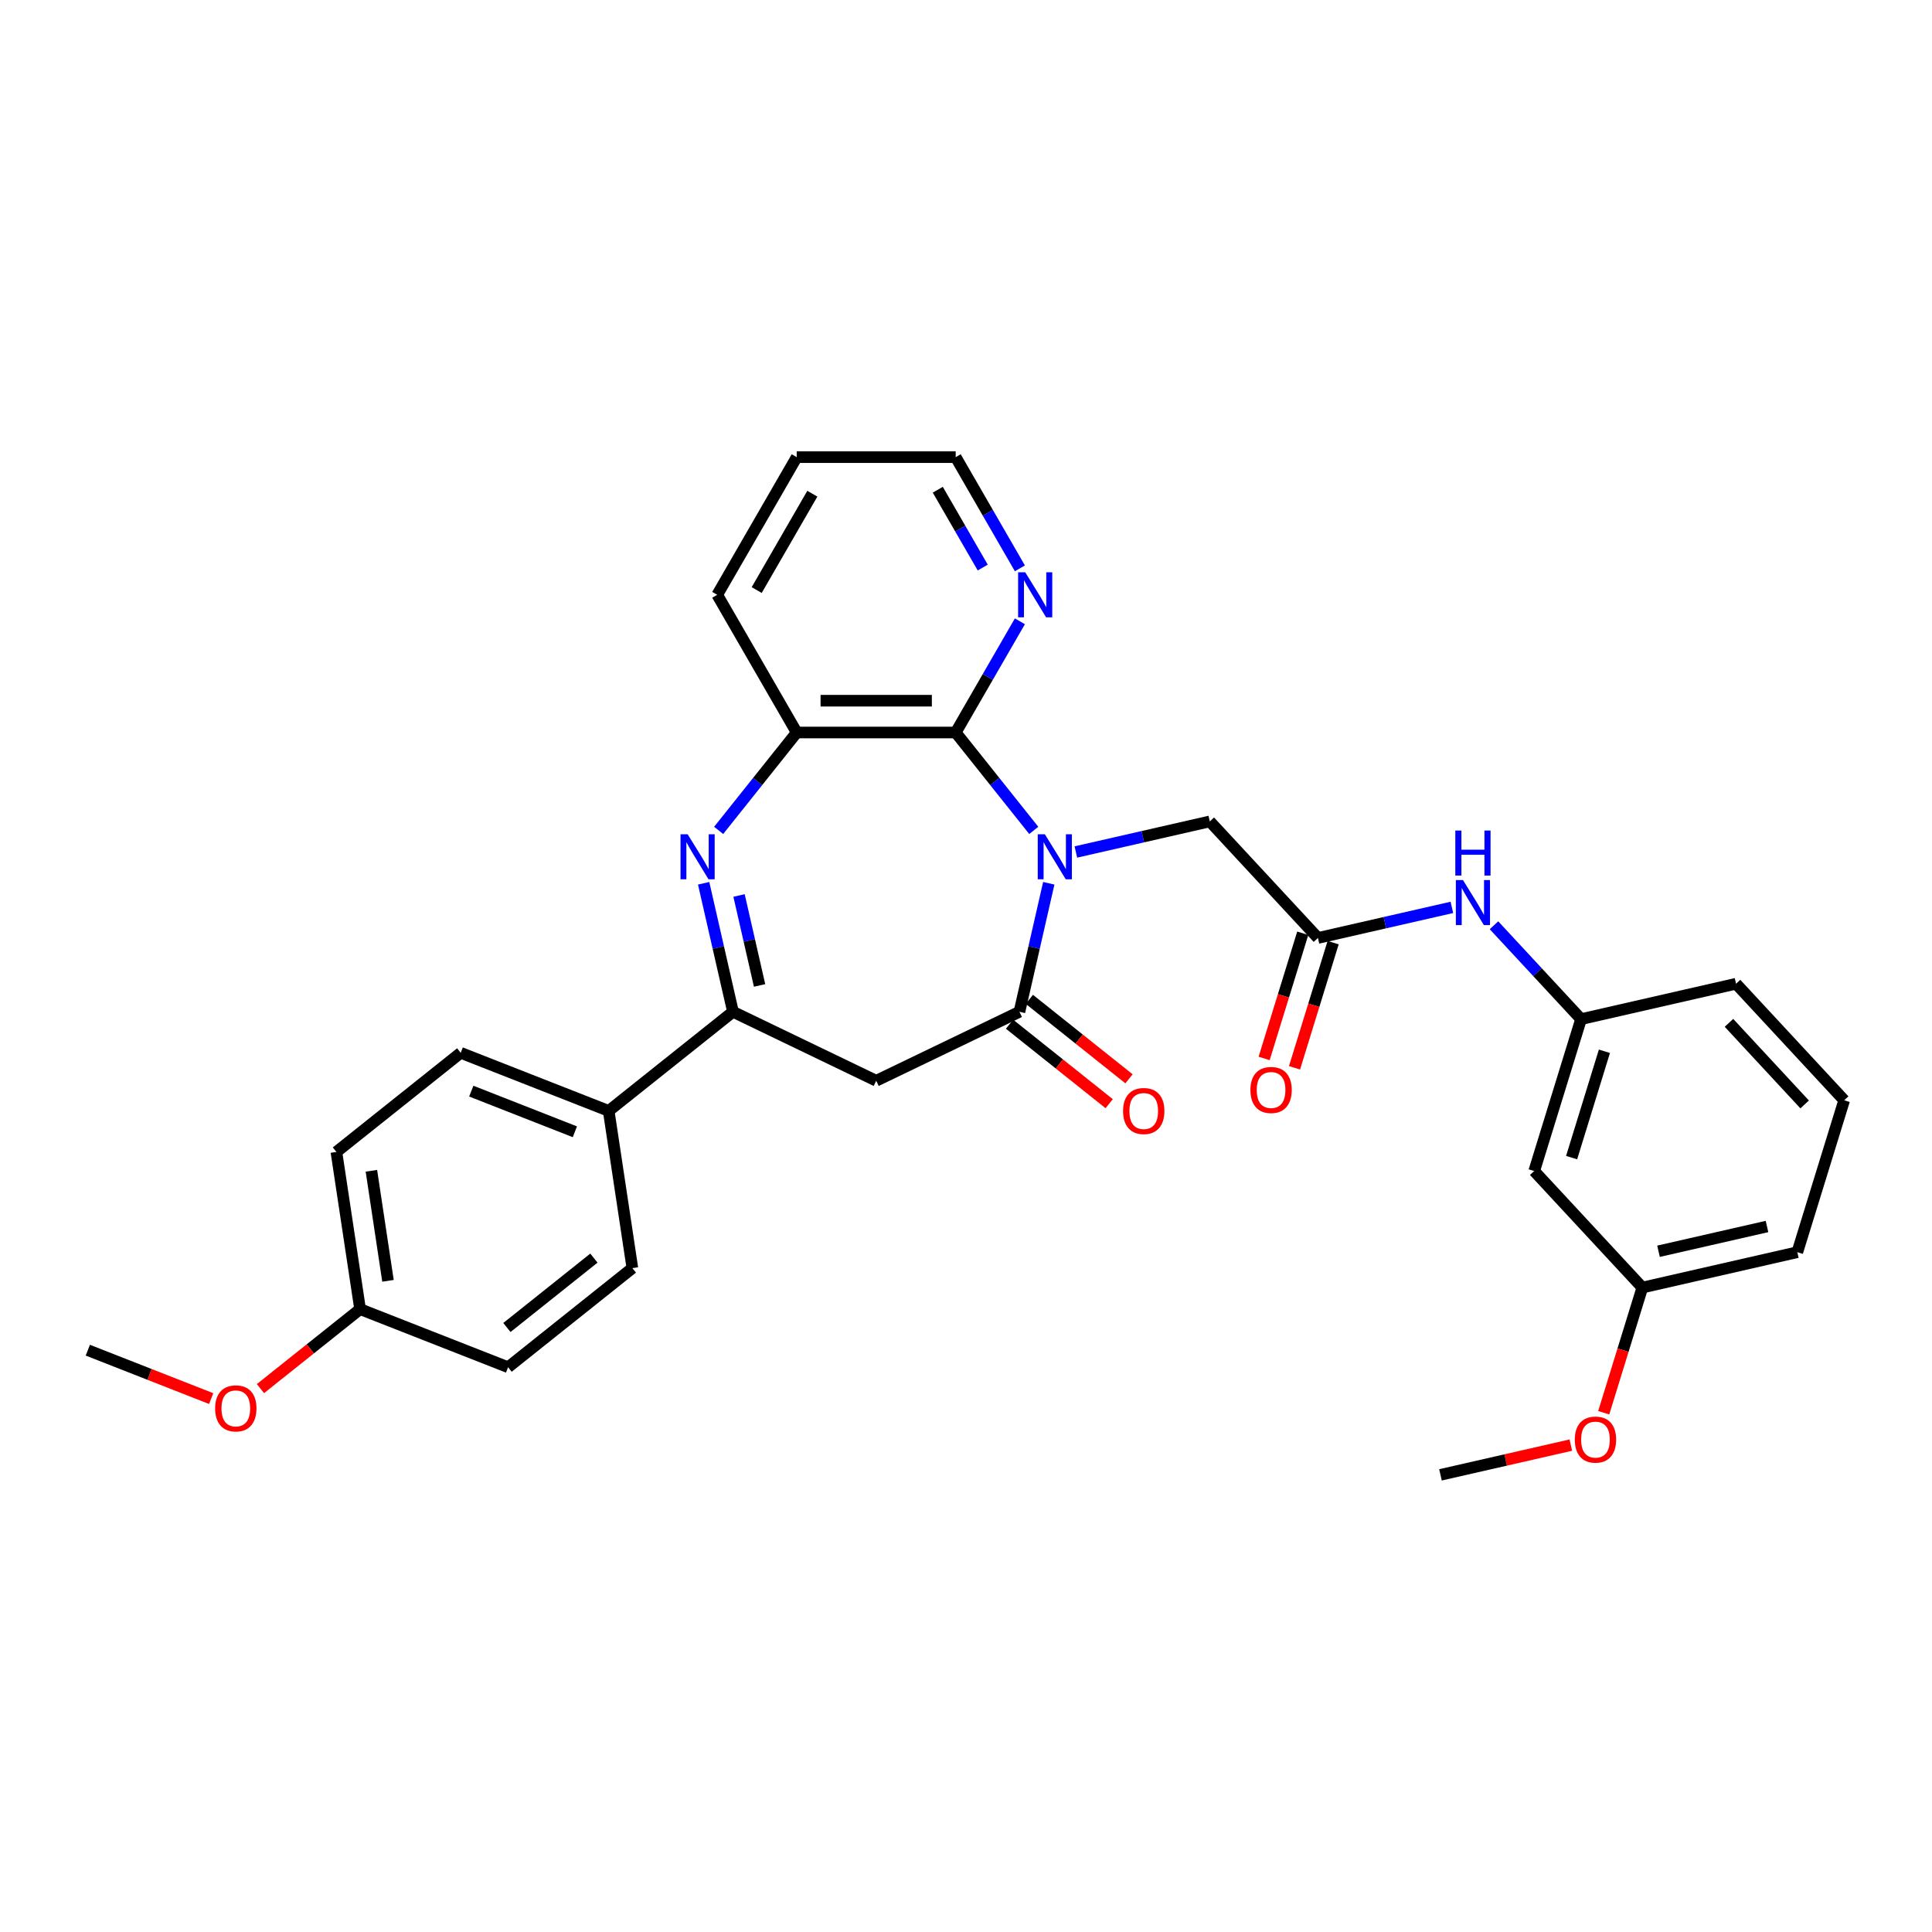 <?xml version='1.0' encoding='iso-8859-1'?>
<svg version='1.1' baseProfile='full'
              xmlns='http://www.w3.org/2000/svg'
                      xmlns:rdkit='http://www.rdkit.org/xml'
                      xmlns:xlink='http://www.w3.org/1999/xlink'
                  xml:space='preserve'
width='1000px' height='1000px' viewBox='0 0 1000 1000'>
<!-- END OF HEADER -->
<rect style='opacity:1.0;fill:#FFFFFF;stroke:none' width='1000' height='1000' x='0' y='0'> </rect>
<path class='bond-0' d='M 542.842,457.183 L 535.252,490.44' style='fill:none;fill-rule:evenodd;stroke:#0000FF;stroke-width:6px;stroke-linecap:butt;stroke-linejoin:miter;stroke-opacity:1' />
<path class='bond-0' d='M 535.252,490.44 L 527.661,523.697' style='fill:none;fill-rule:evenodd;stroke:#000000;stroke-width:6px;stroke-linecap:butt;stroke-linejoin:miter;stroke-opacity:1' />
<path class='bond-2' d='M 535.077,429.812 L 514.872,404.476' style='fill:none;fill-rule:evenodd;stroke:#0000FF;stroke-width:6px;stroke-linecap:butt;stroke-linejoin:miter;stroke-opacity:1' />
<path class='bond-2' d='M 514.872,404.476 L 494.667,379.14' style='fill:none;fill-rule:evenodd;stroke:#000000;stroke-width:6px;stroke-linecap:butt;stroke-linejoin:miter;stroke-opacity:1' />
<path class='bond-6' d='M 556.866,440.987 L 591.53,433.075' style='fill:none;fill-rule:evenodd;stroke:#0000FF;stroke-width:6px;stroke-linecap:butt;stroke-linejoin:miter;stroke-opacity:1' />
<path class='bond-6' d='M 591.53,433.075 L 626.194,425.163' style='fill:none;fill-rule:evenodd;stroke:#000000;stroke-width:6px;stroke-linecap:butt;stroke-linejoin:miter;stroke-opacity:1' />
<path class='bond-4' d='M 527.661,523.697 L 453.524,559.399' style='fill:none;fill-rule:evenodd;stroke:#000000;stroke-width:6px;stroke-linecap:butt;stroke-linejoin:miter;stroke-opacity:1' />
<path class='bond-11' d='M 522.531,530.13 L 548.32,550.697' style='fill:none;fill-rule:evenodd;stroke:#000000;stroke-width:6px;stroke-linecap:butt;stroke-linejoin:miter;stroke-opacity:1' />
<path class='bond-11' d='M 548.32,550.697 L 574.11,571.263' style='fill:none;fill-rule:evenodd;stroke:#FF0000;stroke-width:6px;stroke-linecap:butt;stroke-linejoin:miter;stroke-opacity:1' />
<path class='bond-11' d='M 532.791,517.263 L 558.581,537.83' style='fill:none;fill-rule:evenodd;stroke:#000000;stroke-width:6px;stroke-linecap:butt;stroke-linejoin:miter;stroke-opacity:1' />
<path class='bond-11' d='M 558.581,537.83 L 584.371,558.396' style='fill:none;fill-rule:evenodd;stroke:#FF0000;stroke-width:6px;stroke-linecap:butt;stroke-linejoin:miter;stroke-opacity:1' />
<path class='bond-1' d='M 371.971,429.812 L 392.176,404.476' style='fill:none;fill-rule:evenodd;stroke:#0000FF;stroke-width:6px;stroke-linecap:butt;stroke-linejoin:miter;stroke-opacity:1' />
<path class='bond-1' d='M 392.176,404.476 L 412.381,379.14' style='fill:none;fill-rule:evenodd;stroke:#000000;stroke-width:6px;stroke-linecap:butt;stroke-linejoin:miter;stroke-opacity:1' />
<path class='bond-31' d='M 364.206,457.183 L 371.796,490.44' style='fill:none;fill-rule:evenodd;stroke:#0000FF;stroke-width:6px;stroke-linecap:butt;stroke-linejoin:miter;stroke-opacity:1' />
<path class='bond-31' d='M 371.796,490.44 L 379.387,523.697' style='fill:none;fill-rule:evenodd;stroke:#000000;stroke-width:6px;stroke-linecap:butt;stroke-linejoin:miter;stroke-opacity:1' />
<path class='bond-31' d='M 382.527,463.498 L 387.841,486.778' style='fill:none;fill-rule:evenodd;stroke:#0000FF;stroke-width:6px;stroke-linecap:butt;stroke-linejoin:miter;stroke-opacity:1' />
<path class='bond-31' d='M 387.841,486.778 L 393.154,510.057' style='fill:none;fill-rule:evenodd;stroke:#000000;stroke-width:6px;stroke-linecap:butt;stroke-linejoin:miter;stroke-opacity:1' />
<path class='bond-5' d='M 494.667,379.14 L 412.381,379.14' style='fill:none;fill-rule:evenodd;stroke:#000000;stroke-width:6px;stroke-linecap:butt;stroke-linejoin:miter;stroke-opacity:1' />
<path class='bond-5' d='M 482.324,362.683 L 424.724,362.683' style='fill:none;fill-rule:evenodd;stroke:#000000;stroke-width:6px;stroke-linecap:butt;stroke-linejoin:miter;stroke-opacity:1' />
<path class='bond-8' d='M 494.667,379.14 L 511.281,350.364' style='fill:none;fill-rule:evenodd;stroke:#000000;stroke-width:6px;stroke-linecap:butt;stroke-linejoin:miter;stroke-opacity:1' />
<path class='bond-8' d='M 511.281,350.364 L 527.895,321.587' style='fill:none;fill-rule:evenodd;stroke:#0000FF;stroke-width:6px;stroke-linecap:butt;stroke-linejoin:miter;stroke-opacity:1' />
<path class='bond-3' d='M 379.387,523.697 L 453.524,559.399' style='fill:none;fill-rule:evenodd;stroke:#000000;stroke-width:6px;stroke-linecap:butt;stroke-linejoin:miter;stroke-opacity:1' />
<path class='bond-10' d='M 379.387,523.697 L 315.053,575.001' style='fill:none;fill-rule:evenodd;stroke:#000000;stroke-width:6px;stroke-linecap:butt;stroke-linejoin:miter;stroke-opacity:1' />
<path class='bond-21' d='M 412.381,379.14 L 371.238,307.878' style='fill:none;fill-rule:evenodd;stroke:#000000;stroke-width:6px;stroke-linecap:butt;stroke-linejoin:miter;stroke-opacity:1' />
<path class='bond-7' d='M 626.194,425.163 L 682.163,485.483' style='fill:none;fill-rule:evenodd;stroke:#000000;stroke-width:6px;stroke-linecap:butt;stroke-linejoin:miter;stroke-opacity:1' />
<path class='bond-9' d='M 682.163,485.483 L 716.827,477.571' style='fill:none;fill-rule:evenodd;stroke:#000000;stroke-width:6px;stroke-linecap:butt;stroke-linejoin:miter;stroke-opacity:1' />
<path class='bond-9' d='M 716.827,477.571 L 751.491,469.66' style='fill:none;fill-rule:evenodd;stroke:#0000FF;stroke-width:6px;stroke-linecap:butt;stroke-linejoin:miter;stroke-opacity:1' />
<path class='bond-13' d='M 674.3,483.058 L 664.307,515.453' style='fill:none;fill-rule:evenodd;stroke:#000000;stroke-width:6px;stroke-linecap:butt;stroke-linejoin:miter;stroke-opacity:1' />
<path class='bond-13' d='M 664.307,515.453 L 654.315,547.848' style='fill:none;fill-rule:evenodd;stroke:#FF0000;stroke-width:6px;stroke-linecap:butt;stroke-linejoin:miter;stroke-opacity:1' />
<path class='bond-13' d='M 690.026,487.909 L 680.033,520.304' style='fill:none;fill-rule:evenodd;stroke:#000000;stroke-width:6px;stroke-linecap:butt;stroke-linejoin:miter;stroke-opacity:1' />
<path class='bond-13' d='M 680.033,520.304 L 670.041,552.698' style='fill:none;fill-rule:evenodd;stroke:#FF0000;stroke-width:6px;stroke-linecap:butt;stroke-linejoin:miter;stroke-opacity:1' />
<path class='bond-25' d='M 527.895,294.17 L 511.281,265.393' style='fill:none;fill-rule:evenodd;stroke:#0000FF;stroke-width:6px;stroke-linecap:butt;stroke-linejoin:miter;stroke-opacity:1' />
<path class='bond-25' d='M 511.281,265.393 L 494.667,236.617' style='fill:none;fill-rule:evenodd;stroke:#000000;stroke-width:6px;stroke-linecap:butt;stroke-linejoin:miter;stroke-opacity:1' />
<path class='bond-25' d='M 508.659,293.765 L 497.029,273.622' style='fill:none;fill-rule:evenodd;stroke:#0000FF;stroke-width:6px;stroke-linecap:butt;stroke-linejoin:miter;stroke-opacity:1' />
<path class='bond-25' d='M 497.029,273.622 L 485.399,253.478' style='fill:none;fill-rule:evenodd;stroke:#000000;stroke-width:6px;stroke-linecap:butt;stroke-linejoin:miter;stroke-opacity:1' />
<path class='bond-12' d='M 773.28,478.915 L 795.817,503.204' style='fill:none;fill-rule:evenodd;stroke:#0000FF;stroke-width:6px;stroke-linecap:butt;stroke-linejoin:miter;stroke-opacity:1' />
<path class='bond-12' d='M 795.817,503.204 L 818.354,527.493' style='fill:none;fill-rule:evenodd;stroke:#000000;stroke-width:6px;stroke-linecap:butt;stroke-linejoin:miter;stroke-opacity:1' />
<path class='bond-15' d='M 315.053,575.001 L 238.456,544.939' style='fill:none;fill-rule:evenodd;stroke:#000000;stroke-width:6px;stroke-linecap:butt;stroke-linejoin:miter;stroke-opacity:1' />
<path class='bond-15' d='M 297.551,585.811 L 243.933,564.767' style='fill:none;fill-rule:evenodd;stroke:#000000;stroke-width:6px;stroke-linecap:butt;stroke-linejoin:miter;stroke-opacity:1' />
<path class='bond-16' d='M 315.053,575.001 L 327.317,656.368' style='fill:none;fill-rule:evenodd;stroke:#000000;stroke-width:6px;stroke-linecap:butt;stroke-linejoin:miter;stroke-opacity:1' />
<path class='bond-14' d='M 818.354,527.493 L 794.1,606.123' style='fill:none;fill-rule:evenodd;stroke:#000000;stroke-width:6px;stroke-linecap:butt;stroke-linejoin:miter;stroke-opacity:1' />
<path class='bond-14' d='M 830.442,544.138 L 813.464,599.179' style='fill:none;fill-rule:evenodd;stroke:#000000;stroke-width:6px;stroke-linecap:butt;stroke-linejoin:miter;stroke-opacity:1' />
<path class='bond-26' d='M 818.354,527.493 L 898.577,509.182' style='fill:none;fill-rule:evenodd;stroke:#000000;stroke-width:6px;stroke-linecap:butt;stroke-linejoin:miter;stroke-opacity:1' />
<path class='bond-17' d='M 794.1,606.123 L 850.068,666.443' style='fill:none;fill-rule:evenodd;stroke:#000000;stroke-width:6px;stroke-linecap:butt;stroke-linejoin:miter;stroke-opacity:1' />
<path class='bond-20' d='M 238.456,544.939 L 174.122,596.243' style='fill:none;fill-rule:evenodd;stroke:#000000;stroke-width:6px;stroke-linecap:butt;stroke-linejoin:miter;stroke-opacity:1' />
<path class='bond-19' d='M 327.317,656.368 L 262.984,707.672' style='fill:none;fill-rule:evenodd;stroke:#000000;stroke-width:6px;stroke-linecap:butt;stroke-linejoin:miter;stroke-opacity:1' />
<path class='bond-19' d='M 307.406,651.197 L 262.373,687.11' style='fill:none;fill-rule:evenodd;stroke:#000000;stroke-width:6px;stroke-linecap:butt;stroke-linejoin:miter;stroke-opacity:1' />
<path class='bond-22' d='M 850.068,666.443 L 840.076,698.838' style='fill:none;fill-rule:evenodd;stroke:#000000;stroke-width:6px;stroke-linecap:butt;stroke-linejoin:miter;stroke-opacity:1' />
<path class='bond-22' d='M 840.076,698.838 L 830.084,731.232' style='fill:none;fill-rule:evenodd;stroke:#FF0000;stroke-width:6px;stroke-linecap:butt;stroke-linejoin:miter;stroke-opacity:1' />
<path class='bond-34' d='M 850.068,666.443 L 930.291,648.132' style='fill:none;fill-rule:evenodd;stroke:#000000;stroke-width:6px;stroke-linecap:butt;stroke-linejoin:miter;stroke-opacity:1' />
<path class='bond-34' d='M 858.44,647.652 L 914.596,634.834' style='fill:none;fill-rule:evenodd;stroke:#000000;stroke-width:6px;stroke-linecap:butt;stroke-linejoin:miter;stroke-opacity:1' />
<path class='bond-18' d='M 186.386,677.61 L 262.984,707.672' style='fill:none;fill-rule:evenodd;stroke:#000000;stroke-width:6px;stroke-linecap:butt;stroke-linejoin:miter;stroke-opacity:1' />
<path class='bond-23' d='M 186.386,677.61 L 160.596,698.176' style='fill:none;fill-rule:evenodd;stroke:#000000;stroke-width:6px;stroke-linecap:butt;stroke-linejoin:miter;stroke-opacity:1' />
<path class='bond-23' d='M 160.596,698.176 L 134.807,718.743' style='fill:none;fill-rule:evenodd;stroke:#FF0000;stroke-width:6px;stroke-linecap:butt;stroke-linejoin:miter;stroke-opacity:1' />
<path class='bond-33' d='M 186.386,677.61 L 174.122,596.243' style='fill:none;fill-rule:evenodd;stroke:#000000;stroke-width:6px;stroke-linecap:butt;stroke-linejoin:miter;stroke-opacity:1' />
<path class='bond-33' d='M 200.82,662.952 L 192.235,605.995' style='fill:none;fill-rule:evenodd;stroke:#000000;stroke-width:6px;stroke-linecap:butt;stroke-linejoin:miter;stroke-opacity:1' />
<path class='bond-32' d='M 371.238,307.878 L 412.381,236.617' style='fill:none;fill-rule:evenodd;stroke:#000000;stroke-width:6px;stroke-linecap:butt;stroke-linejoin:miter;stroke-opacity:1' />
<path class='bond-32' d='M 391.662,305.418 L 420.462,255.535' style='fill:none;fill-rule:evenodd;stroke:#000000;stroke-width:6px;stroke-linecap:butt;stroke-linejoin:miter;stroke-opacity:1' />
<path class='bond-28' d='M 813.06,747.984 L 779.326,755.684' style='fill:none;fill-rule:evenodd;stroke:#FF0000;stroke-width:6px;stroke-linecap:butt;stroke-linejoin:miter;stroke-opacity:1' />
<path class='bond-28' d='M 779.326,755.684 L 745.592,763.383' style='fill:none;fill-rule:evenodd;stroke:#000000;stroke-width:6px;stroke-linecap:butt;stroke-linejoin:miter;stroke-opacity:1' />
<path class='bond-29' d='M 109.298,723.908 L 77.376,711.38' style='fill:none;fill-rule:evenodd;stroke:#FF0000;stroke-width:6px;stroke-linecap:butt;stroke-linejoin:miter;stroke-opacity:1' />
<path class='bond-29' d='M 77.376,711.38 L 45.455,698.852' style='fill:none;fill-rule:evenodd;stroke:#000000;stroke-width:6px;stroke-linecap:butt;stroke-linejoin:miter;stroke-opacity:1' />
<path class='bond-24' d='M 954.545,569.502 L 898.577,509.182' style='fill:none;fill-rule:evenodd;stroke:#000000;stroke-width:6px;stroke-linecap:butt;stroke-linejoin:miter;stroke-opacity:1' />
<path class='bond-24' d='M 934.086,571.648 L 894.908,529.424' style='fill:none;fill-rule:evenodd;stroke:#000000;stroke-width:6px;stroke-linecap:butt;stroke-linejoin:miter;stroke-opacity:1' />
<path class='bond-27' d='M 954.545,569.502 L 930.291,648.132' style='fill:none;fill-rule:evenodd;stroke:#000000;stroke-width:6px;stroke-linecap:butt;stroke-linejoin:miter;stroke-opacity:1' />
<path class='bond-30' d='M 494.667,236.617 L 412.381,236.617' style='fill:none;fill-rule:evenodd;stroke:#000000;stroke-width:6px;stroke-linecap:butt;stroke-linejoin:miter;stroke-opacity:1' />
<path  class='atom-0' d='M 540.82 431.822
L 548.456 444.165
Q 549.213 445.383, 550.431 447.588
Q 551.649 449.793, 551.715 449.925
L 551.715 431.822
L 554.809 431.822
L 554.809 455.125
L 551.616 455.125
L 543.42 441.631
Q 542.466 440.051, 541.446 438.24
Q 540.458 436.43, 540.162 435.871
L 540.162 455.125
L 537.134 455.125
L 537.134 431.822
L 540.82 431.822
' fill='#0000FF'/>
<path  class='atom-2' d='M 355.926 431.822
L 363.562 444.165
Q 364.319 445.383, 365.537 447.588
Q 366.754 449.793, 366.82 449.925
L 366.82 431.822
L 369.914 431.822
L 369.914 455.125
L 366.721 455.125
L 358.526 441.631
Q 357.571 440.051, 356.551 438.24
Q 355.564 436.43, 355.267 435.871
L 355.267 455.125
L 352.239 455.125
L 352.239 431.822
L 355.926 431.822
' fill='#0000FF'/>
<path  class='atom-9' d='M 530.659 296.227
L 538.295 308.57
Q 539.052 309.788, 540.27 311.993
Q 541.488 314.198, 541.553 314.33
L 541.553 296.227
L 544.647 296.227
L 544.647 319.53
L 541.455 319.53
L 533.259 306.035
Q 532.304 304.455, 531.284 302.645
Q 530.297 300.835, 530 300.275
L 530 319.53
L 526.972 319.53
L 526.972 296.227
L 530.659 296.227
' fill='#0000FF'/>
<path  class='atom-10' d='M 757.234 455.521
L 764.871 467.864
Q 765.628 469.082, 766.845 471.287
Q 768.063 473.493, 768.129 473.624
L 768.129 455.521
L 771.223 455.521
L 771.223 478.825
L 768.03 478.825
L 759.835 465.33
Q 758.88 463.75, 757.86 461.94
Q 756.872 460.129, 756.576 459.57
L 756.576 478.825
L 753.548 478.825
L 753.548 455.521
L 757.234 455.521
' fill='#0000FF'/>
<path  class='atom-10' d='M 753.268 429.888
L 756.428 429.888
L 756.428 439.795
L 768.343 439.795
L 768.343 429.888
L 771.503 429.888
L 771.503 453.191
L 768.343 453.191
L 768.343 442.428
L 756.428 442.428
L 756.428 453.191
L 753.268 453.191
L 753.268 429.888
' fill='#0000FF'/>
<path  class='atom-12' d='M 581.298 575.067
Q 581.298 569.471, 584.062 566.345
Q 586.827 563.218, 591.995 563.218
Q 597.162 563.218, 599.927 566.345
Q 602.692 569.471, 602.692 575.067
Q 602.692 580.728, 599.894 583.954
Q 597.096 587.146, 591.995 587.146
Q 586.86 587.146, 584.062 583.954
Q 581.298 580.761, 581.298 575.067
M 591.995 584.513
Q 595.549 584.513, 597.458 582.143
Q 599.4 579.741, 599.4 575.067
Q 599.4 570.492, 597.458 568.188
Q 595.549 565.851, 591.995 565.851
Q 588.44 565.851, 586.498 568.155
Q 584.589 570.459, 584.589 575.067
Q 584.589 579.774, 586.498 582.143
Q 588.44 584.513, 591.995 584.513
' fill='#FF0000'/>
<path  class='atom-14' d='M 647.211 564.179
Q 647.211 558.584, 649.976 555.457
Q 652.741 552.33, 657.909 552.33
Q 663.076 552.33, 665.841 555.457
Q 668.606 558.584, 668.606 564.179
Q 668.606 569.841, 665.808 573.066
Q 663.01 576.259, 657.909 576.259
Q 652.774 576.259, 649.976 573.066
Q 647.211 569.873, 647.211 564.179
M 657.909 573.626
Q 661.463 573.626, 663.372 571.256
Q 665.314 568.853, 665.314 564.179
Q 665.314 559.604, 663.372 557.3
Q 661.463 554.963, 657.909 554.963
Q 654.354 554.963, 652.412 557.267
Q 650.503 559.571, 650.503 564.179
Q 650.503 568.886, 652.412 571.256
Q 654.354 573.626, 657.909 573.626
' fill='#FF0000'/>
<path  class='atom-23' d='M 815.117 745.139
Q 815.117 739.543, 817.882 736.416
Q 820.647 733.289, 825.814 733.289
Q 830.982 733.289, 833.747 736.416
Q 836.511 739.543, 836.511 745.139
Q 836.511 750.8, 833.714 754.026
Q 830.916 757.218, 825.814 757.218
Q 820.68 757.218, 817.882 754.026
Q 815.117 750.833, 815.117 745.139
M 825.814 754.585
Q 829.369 754.585, 831.278 752.215
Q 833.22 749.812, 833.22 745.139
Q 833.22 740.564, 831.278 738.26
Q 829.369 735.923, 825.814 735.923
Q 822.26 735.923, 820.318 738.227
Q 818.409 740.531, 818.409 745.139
Q 818.409 749.845, 820.318 752.215
Q 822.26 754.585, 825.814 754.585
' fill='#FF0000'/>
<path  class='atom-24' d='M 111.355 728.98
Q 111.355 723.385, 114.12 720.258
Q 116.885 717.131, 122.052 717.131
Q 127.22 717.131, 129.985 720.258
Q 132.749 723.385, 132.749 728.98
Q 132.749 734.641, 129.952 737.867
Q 127.154 741.06, 122.052 741.06
Q 116.918 741.06, 114.12 737.867
Q 111.355 734.674, 111.355 728.98
M 122.052 738.426
Q 125.607 738.426, 127.516 736.057
Q 129.458 733.654, 129.458 728.98
Q 129.458 724.405, 127.516 722.101
Q 125.607 719.764, 122.052 719.764
Q 118.498 719.764, 116.556 722.068
Q 114.647 724.372, 114.647 728.98
Q 114.647 733.687, 116.556 736.057
Q 118.498 738.426, 122.052 738.426
' fill='#FF0000'/>
</svg>
